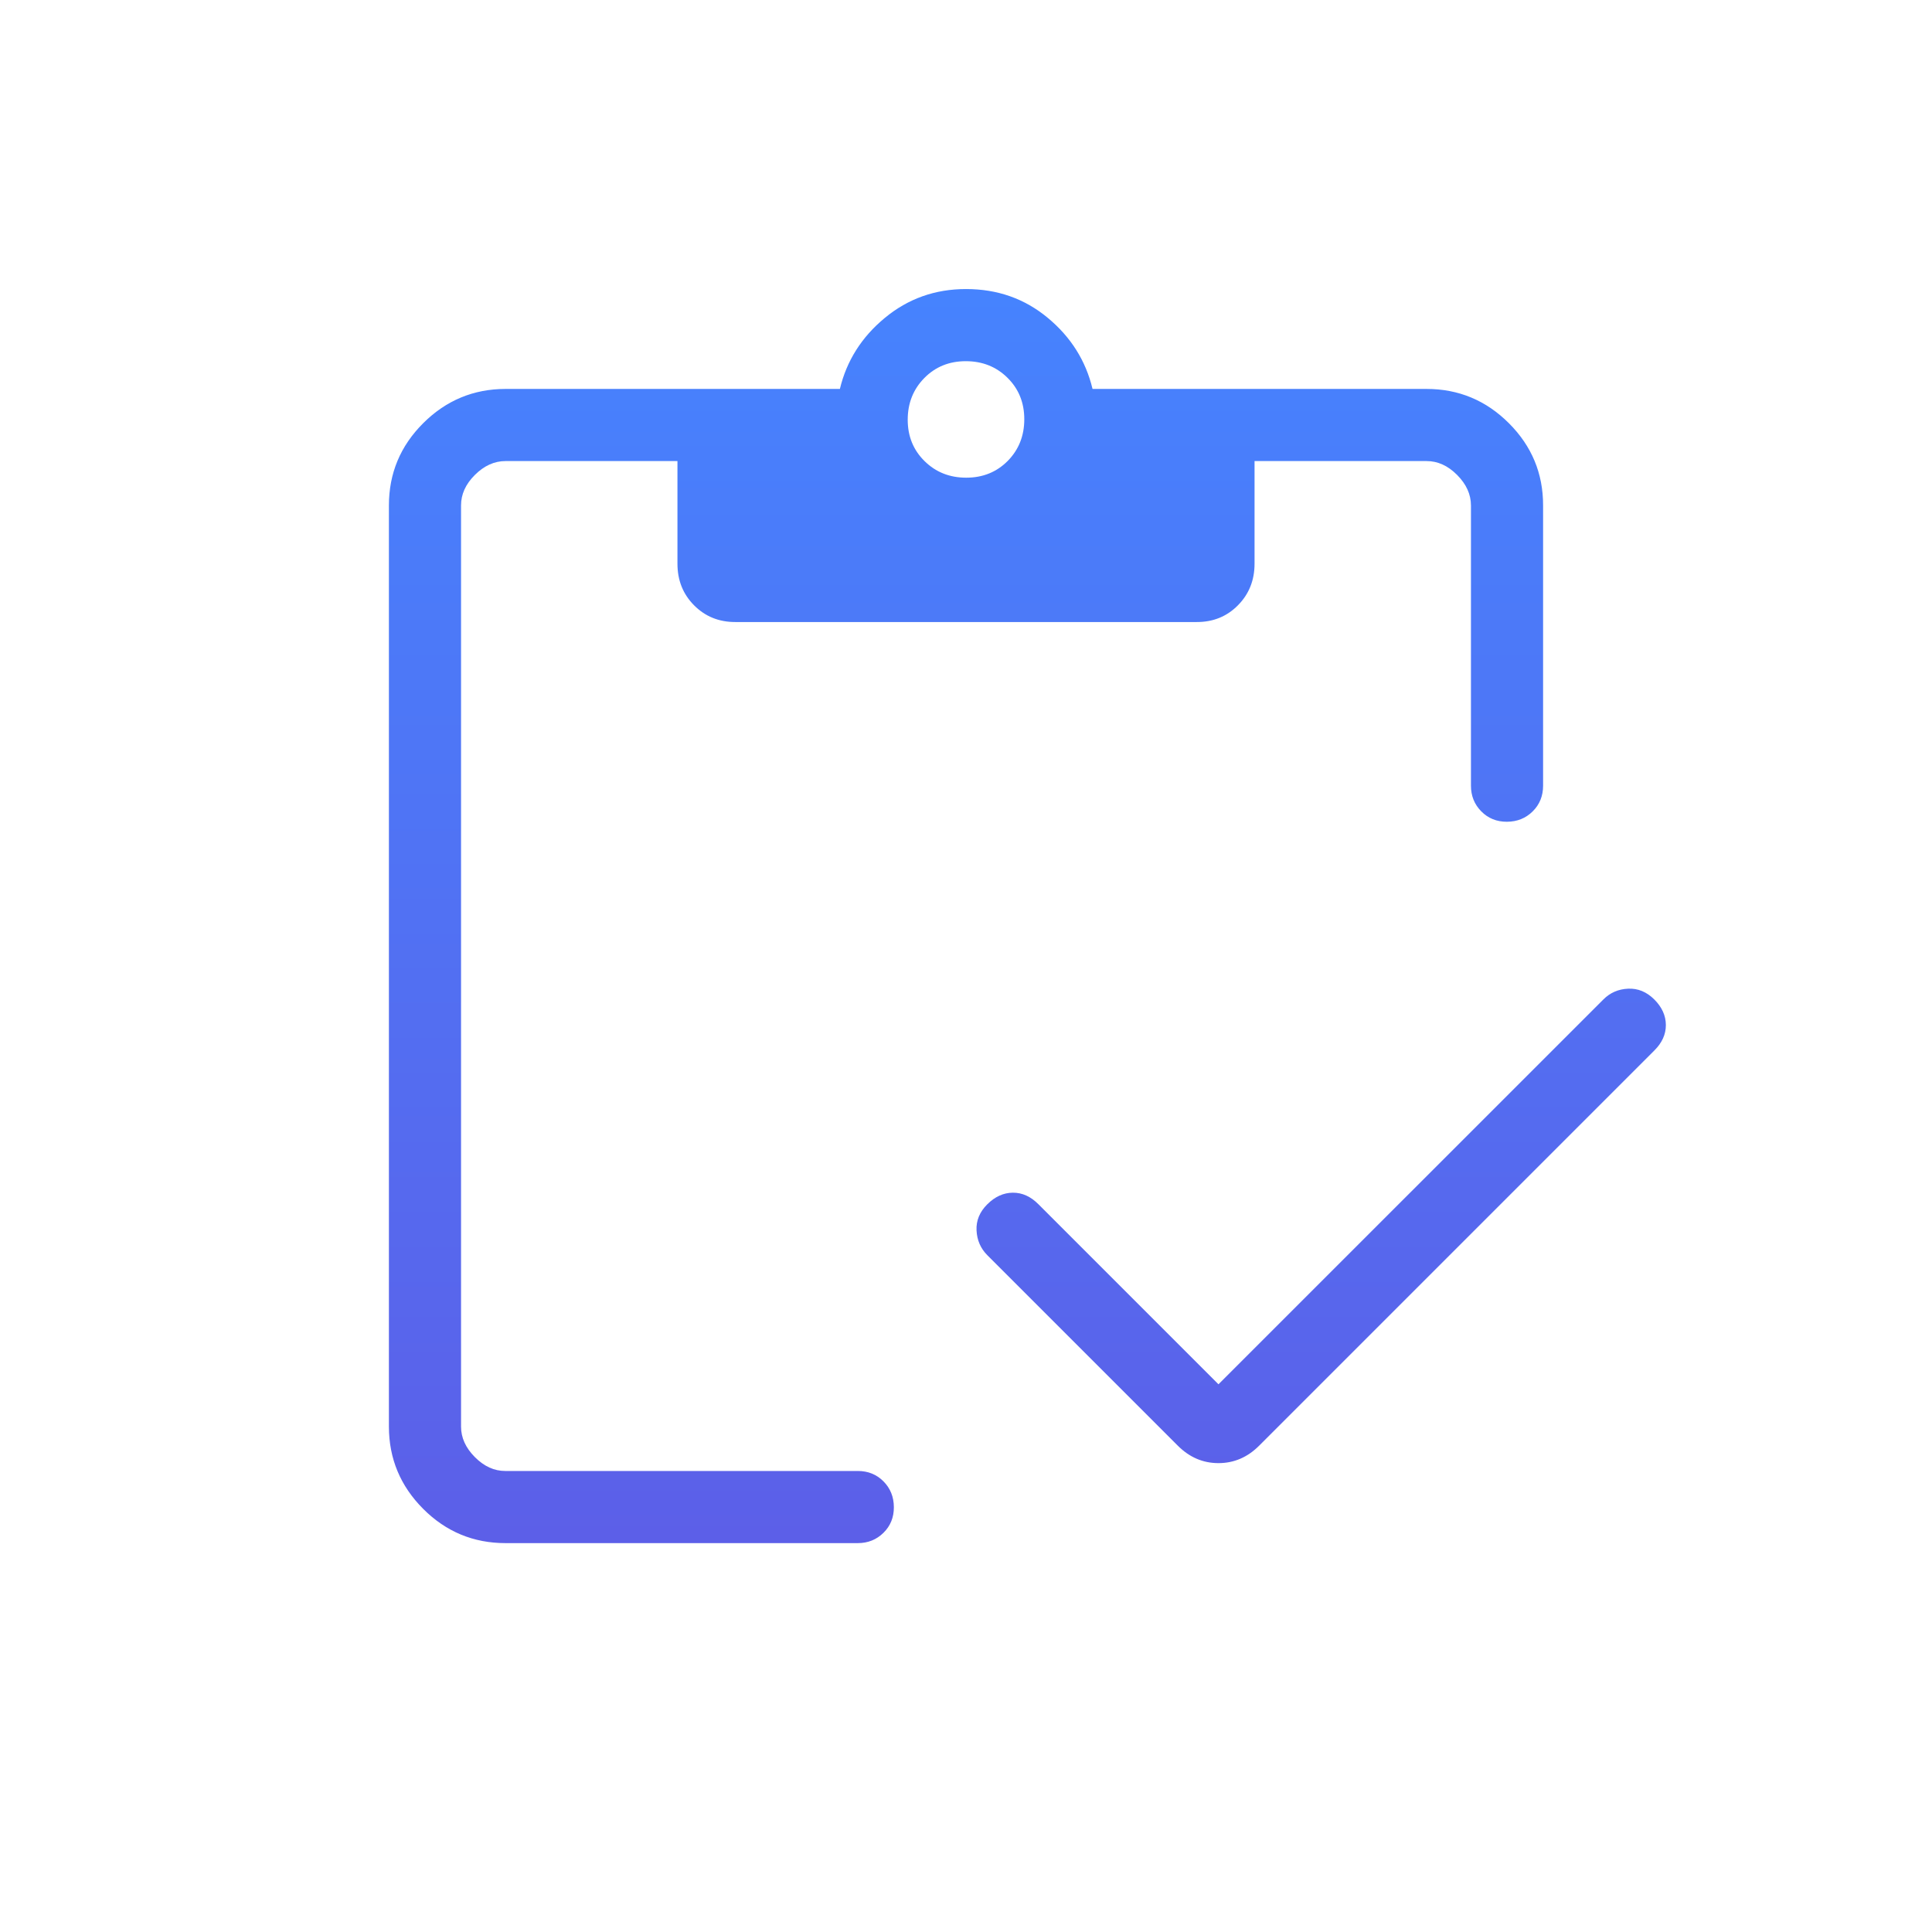 <svg width="77" height="77" viewBox="0 0 77 77" fill="none" xmlns="http://www.w3.org/2000/svg">
<g clip-path="url(#clip0_3848_5904)">
<path d="M48.562 55.171L63.901 39.835C64.169 39.565 64.499 39.421 64.89 39.404C65.281 39.387 65.629 39.531 65.933 39.835C66.238 40.14 66.391 40.478 66.393 40.85C66.395 41.222 66.242 41.561 65.933 41.868L50.187 57.614C49.723 58.08 49.182 58.313 48.562 58.313C47.943 58.313 47.402 58.08 46.938 57.614L39.351 50.027C39.083 49.759 38.939 49.429 38.92 49.038C38.901 48.647 39.044 48.299 39.351 47.995C39.658 47.69 39.997 47.537 40.369 47.535C40.741 47.533 41.08 47.686 41.386 47.995L48.562 55.171ZM20.146 61.501C18.868 61.501 17.774 61.046 16.866 60.136C15.957 59.225 15.502 58.134 15.5 56.861V20.145C15.5 18.868 15.955 17.776 16.866 16.867C17.776 15.959 18.869 15.503 20.143 15.501H33.474C33.743 14.378 34.34 13.434 35.266 12.669C36.191 11.903 37.27 11.52 38.5 11.52C39.754 11.52 40.84 11.903 41.76 12.669C42.68 13.432 43.274 14.376 43.543 15.501H56.854C58.132 15.501 59.227 15.957 60.137 16.867C61.048 17.777 61.502 18.87 61.5 20.145V31.314C61.5 31.722 61.362 32.063 61.086 32.337C60.81 32.611 60.468 32.749 60.06 32.751C59.651 32.753 59.31 32.615 59.036 32.337C58.762 32.059 58.625 31.718 58.625 31.314V20.147C58.625 19.705 58.441 19.298 58.073 18.928C57.705 18.558 57.299 18.375 56.854 18.376H50V22.468C50 23.125 49.78 23.677 49.339 24.123C48.898 24.57 48.352 24.792 47.7 24.791H29.3C28.648 24.791 28.102 24.568 27.661 24.123C27.22 23.679 27 23.127 27 22.468V18.376H20.146C19.703 18.376 19.297 18.56 18.927 18.928C18.557 19.296 18.373 19.703 18.375 20.147V56.858C18.375 57.299 18.559 57.705 18.927 58.074C19.295 58.444 19.7 58.628 20.143 58.626H34.188C34.596 58.626 34.937 58.764 35.211 59.04C35.485 59.316 35.623 59.658 35.625 60.067C35.627 60.475 35.489 60.816 35.211 61.09C34.933 61.364 34.592 61.501 34.188 61.501H20.146ZM38.509 19.038C39.17 19.038 39.721 18.815 40.162 18.371C40.603 17.924 40.823 17.37 40.823 16.709C40.823 16.048 40.6 15.497 40.153 15.056C39.706 14.615 39.153 14.395 38.491 14.395C37.83 14.395 37.279 14.619 36.838 15.067C36.397 15.516 36.177 16.07 36.177 16.729C36.177 17.388 36.401 17.938 36.85 18.379C37.298 18.82 37.851 19.038 38.509 19.038Z" fill="url(#paint0_linear_3848_5904)"/>
</g>
<defs>
<linearGradient id="paint0_linear_3848_5904" x1="40.947" y1="11.52" x2="40.947" y2="61.501" gradientUnits="userSpaceOnUse">
<stop stop-color="#4683FE"/>
<stop offset="1" stop-color="#5C5FE8"/>
</linearGradient>
<clipPath id="clip0_3848_5904">
<rect width="77" height="77" fill="white"/>
</clipPath>
</defs>
</svg>
